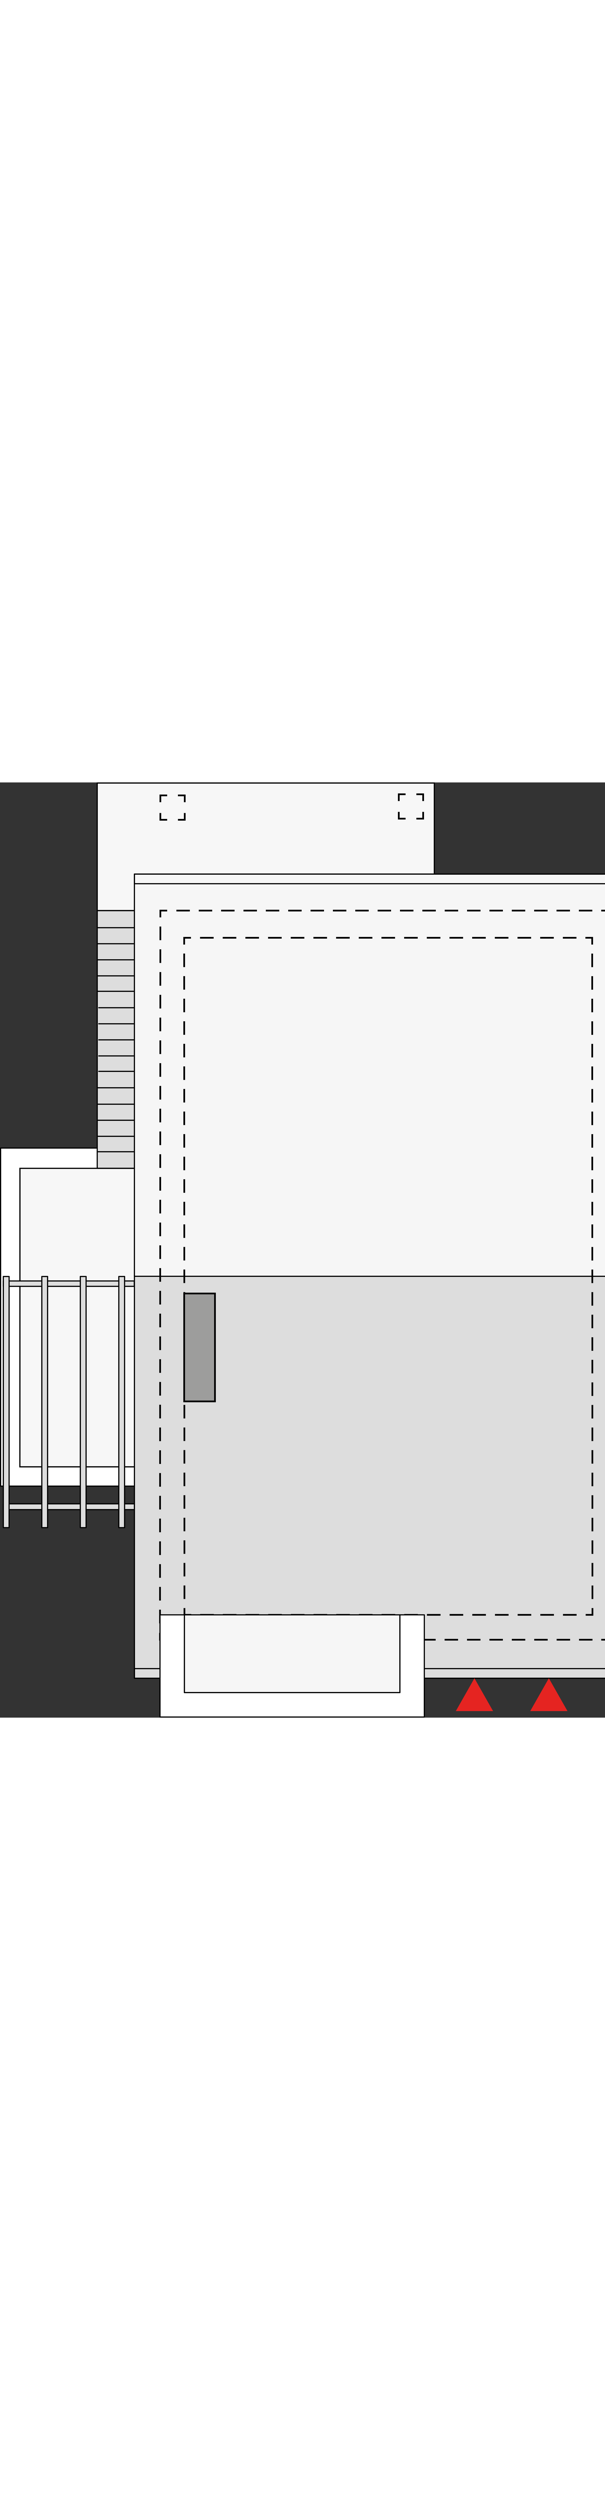 <?xml version="1.0" encoding="UTF-8"?>
<svg width="100" id="a" data-name="Warstwa 2" xmlns="http://www.w3.org/2000/svg" viewBox="0 0 267.33 412.73">
  <rect x="0" y="0" width="267.33" height="412.73" fill="#333333" stroke="none"/>
  <g>
    <g>
      <g>
        <polygon points="191.91 56.56 191.91 56.54 191.91 .27 42.96 .27 42.96 56.54 42.96 56.56 71.52 56.56 71.52 161.36 73.25 161.36 73.25 170.3 8.81 170.3 8.77 302.06 73.25 302.06 73.25 310.56 71.52 310.56 71.52 411.46 185.1 411.46 185.1 377.45 269.38 377.45 269.38 56.56 191.91 56.56" style="fill: #f7f7f7; stroke: #000; stroke-miterlimit: 10; stroke-width: .5px;"/>
        <polygon points="8.77 302.06 8.8 170.3 71.52 170.3 71.52 161.36 .27 161.36 .27 310.56 71.52 310.56 71.52 302.06 8.77 302.06" style="fill: #fff; stroke: #000; stroke-miterlimit: 10; stroke-width: .5px;"/>
      </g>
      <g>
        <rect x="1.47" y="220.02" width="57.86" height="2.37" style="fill: #ddd; stroke: #000; stroke-linecap: round; stroke-linejoin: round; stroke-width: .5px;"/>
        <rect x="1.47" y="318.38" width="57.92" height="2.55" style="fill: #ddd; stroke: #000; stroke-linecap: round; stroke-linejoin: round; stroke-width: .5px;"/>
        <rect x="1.47" y="218.04" width="2.55" height="110.84" style="fill: #ddd; stroke: #000; stroke-linecap: round; stroke-linejoin: round; stroke-width: .5px;"/>
        <rect x="18.48" y="218.04" width="2.55" height="110.84" style="fill: #ddd; stroke: #000; stroke-linecap: round; stroke-linejoin: round; stroke-width: .5px;"/>
        <rect x="35.49" y="218.04" width="2.55" height="110.84" style="fill: #ddd; stroke: #000; stroke-linecap: round; stroke-linejoin: round; stroke-width: .5px;"/>
        <rect x="52.5" y="218.04" width="2.55" height="110.84" style="fill: #ddd; stroke: #000; stroke-linecap: round; stroke-linejoin: round; stroke-width: .5px;"/>
      </g>
      <rect x="42.96" y="56.56" width="28.35" height="113.73" style="fill: #ddd; stroke: #000; stroke-linecap: round; stroke-linejoin: round; stroke-width: .5px;"/>
      <g>
        <line x1="42.96" y1="64.11" x2="71.31" y2="64.11" style="fill: #fff; stroke: #000; stroke-linecap: round; stroke-linejoin: round; stroke-width: .5px;"/>
        <line x1="42.96" y1="56.56" x2="71.31" y2="56.56" style="fill: #fff; stroke: #000; stroke-linecap: round; stroke-linejoin: round; stroke-width: .5px;"/>
        <line x1="70.85" y1="71.19" x2="42.96" y2="71.19" style="fill: #fff; stroke: #000; stroke-linecap: round; stroke-linejoin: round; stroke-width: .5px;"/>
        <line x1="42.96" y1="78.28" x2="70.85" y2="78.28" style="fill: #fff; stroke: #000; stroke-linecap: round; stroke-linejoin: round; stroke-width: .5px;"/>
        <line x1="70.85" y1="85.37" x2="42.96" y2="85.37" style="fill: #fff; stroke: #000; stroke-linecap: round; stroke-linejoin: round; stroke-width: .5px;"/>
        <line x1="42.96" y1="92.18" x2="70.85" y2="92.18" style="fill: #fff; stroke: #000; stroke-linecap: round; stroke-linejoin: round; stroke-width: .5px;"/>
        <line x1="43.64" y1="99.43" x2="71.52" y2="99.43" style="fill: #fff; stroke: #000; stroke-linecap: round; stroke-linejoin: round; stroke-width: .5px;"/>
        <line x1="71.52" y1="106.52" x2="43.64" y2="106.52" style="fill: #fff; stroke: #000; stroke-linecap: round; stroke-linejoin: round; stroke-width: .5px;"/>
        <line x1="43.64" y1="113.61" x2="71.52" y2="113.61" style="fill: #fff; stroke: #000; stroke-linecap: round; stroke-linejoin: round; stroke-width: .5px;"/>
        <line x1="71.52" y1="120.7" x2="43.64" y2="120.7" style="fill: #fff; stroke: #000; stroke-linecap: round; stroke-linejoin: round; stroke-width: .5px;"/>
        <line x1="43.64" y1="127.51" x2="71.52" y2="127.51" style="fill: #fff; stroke: #000; stroke-linecap: round; stroke-linejoin: round; stroke-width: .5px;"/>
        <line x1="42.96" y1="134.76" x2="71.52" y2="134.76" style="fill: #fff; stroke: #000; stroke-linecap: round; stroke-linejoin: round; stroke-width: .5px;"/>
        <line x1="71.19" y1="142.01" x2="43.3" y2="142.01" style="fill: #fff; stroke: #000; stroke-linecap: round; stroke-linejoin: round; stroke-width: .5px;"/>
        <line x1="43.3" y1="149.09" x2="71.19" y2="149.09" style="fill: #fff; stroke: #000; stroke-linecap: round; stroke-linejoin: round; stroke-width: .5px;"/>
        <line x1="71.19" y1="156.18" x2="43.3" y2="156.18" style="fill: #fff; stroke: #000; stroke-linecap: round; stroke-linejoin: round; stroke-width: .5px;"/>
        <line x1="43.3" y1="162.99" x2="71.19" y2="162.99" style="fill: #fff; stroke: #000; stroke-linecap: round; stroke-linejoin: round; stroke-width: .5px;"/>
      </g>
    </g>
    <g>
      <g>
        <polyline points="81.63 13.49 81.63 16.49 78.63 16.49" style="fill: none; stroke: #000; stroke-miterlimit: 10; stroke-width: .75px;"/>
        <polyline points="73.86 16.49 70.86 16.49 70.86 13.49" style="fill: none; stroke: #000; stroke-miterlimit: 10; stroke-width: .75px;"/>
        <polyline points="70.86 8.72 70.86 5.72 73.86 5.72" style="fill: none; stroke: #000; stroke-miterlimit: 10; stroke-width: .75px;"/>
        <polyline points="78.63 5.72 81.63 5.72 81.63 8.72" style="fill: none; stroke: #000; stroke-miterlimit: 10; stroke-width: .75px;"/>
      </g>
      <g>
        <polyline points="186.98 12.99 186.98 15.99 183.98 15.99" style="fill: none; stroke: #000; stroke-miterlimit: 10; stroke-width: .75px;"/>
        <polyline points="179.21 15.99 176.21 15.99 176.21 12.99" style="fill: none; stroke: #000; stroke-miterlimit: 10; stroke-width: .75px;"/>
        <polyline points="176.21 8.22 176.21 5.22 179.21 5.22" style="fill: none; stroke: #000; stroke-miterlimit: 10; stroke-width: .75px;"/>
        <polyline points="183.98 5.22 186.98 5.22 186.98 8.22" style="fill: none; stroke: #000; stroke-miterlimit: 10; stroke-width: .75px;"/>
      </g>
    </g>
  </g>
  <rect x="59.39" y="217.45" width="209.32" height="177.9" transform="translate(328.11 612.81) rotate(-180)" style="fill: #ddd; stroke: #000; stroke-linecap: round; stroke-linejoin: round; stroke-width: .5px;"/>
  <rect x="59.39" y="40.46" width="209.24" height="177.51" transform="translate(328.02 258.42) rotate(-180)" style="fill: #f6f6f6; stroke: #000; stroke-linecap: round; stroke-linejoin: round; stroke-width: .5px;"/>
  <rect x="59.39" y="40.46" width="209.24" height="4.25" transform="translate(328.02 85.16) rotate(-180)" style="fill: none; stroke: #000; stroke-linecap: round; stroke-linejoin: round; stroke-width: .5px;"/>
  <rect x="59.39" y="391.1" width="209.32" height="4.25" transform="translate(328.11 786.45) rotate(-180)" style="fill: none; stroke: #000; stroke-linecap: round; stroke-linejoin: round; stroke-width: .5px;"/>
  <g>
    <g>
      <polyline points="73.86 56.56 70.86 56.56 70.86 59.56" style="fill: none; stroke: #000; stroke-miterlimit: 22.93; stroke-width: .75px;"/>
      <line x1="70.86" y1="63.59" x2="70.7" y2="373.33" style="fill: none; stroke: #000; stroke-dasharray: 0 0 6.03 4.02; stroke-miterlimit: 22.93; stroke-width: .75px;"/>
      <polyline points="70.7 375.35 70.7 378.35 73.7 378.35" style="fill: none; stroke: #000; stroke-miterlimit: 22.93; stroke-width: .75px;"/>
      <line x1="77.66" y1="378.35" x2="263.69" y2="378.35" style="fill: none; stroke: #000; stroke-dasharray: 0 0 5.94 3.96; stroke-miterlimit: 22.93; stroke-width: .75px;"/>
      <polyline points="265.67 378.35 268.67 378.35 268.67 375.35" style="fill: none; stroke: #000; stroke-miterlimit: 22.93; stroke-width: .75px;"/>
      <polyline points="268.67 59.56 268.67 56.56 265.67 56.56" style="fill: none; stroke: #000; stroke-miterlimit: 22.93; stroke-width: .75px;"/>
      <line x1="261.72" y1="56.56" x2="75.84" y2="56.56" style="fill: none; stroke: #000; stroke-dasharray: 0 0 5.93 3.95; stroke-miterlimit: 22.93; stroke-width: .75px;"/>
    </g>
    <g>
      <polyline points="261.79 364.37 261.79 367.37 258.79 367.37" style="fill: none; stroke: #000; stroke-miterlimit: 22.93; stroke-width: .75px;"/>
      <line x1="254.78" y1="367.37" x2="86.51" y2="367.37" style="fill: none; stroke: #000; stroke-dasharray: 0 0 6.01 4.01; stroke-miterlimit: 22.93; stroke-width: .75px;"/>
      <polyline points="84.5 367.37 81.5 367.37 81.5 364.37" style="fill: none; stroke: #000; stroke-miterlimit: 22.93; stroke-width: .75px;"/>
      <line x1="81.5" y1="360.38" x2="81.38" y2="73.55" style="fill: none; stroke: #000; stroke-dasharray: 0 0 5.98 3.98; stroke-miterlimit: 22.93; stroke-width: .75px;"/>
      <polyline points="81.38 71.56 81.38 68.56 84.38 68.56" style="fill: none; stroke: #000; stroke-miterlimit: 22.93; stroke-width: .75px;"/>
      <line x1="88.39" y1="68.56" x2="256.66" y2="68.56" style="fill: none; stroke: #000; stroke-dasharray: 0 0 6.01 4.01; stroke-miterlimit: 22.93; stroke-width: .75px;"/>
      <polyline points="258.67 68.56 261.67 68.56 261.67 71.56" style="fill: none; stroke: #000; stroke-miterlimit: 22.93; stroke-width: .75px;"/>
      <line x1="261.67" y1="75.54" x2="261.78" y2="362.37" style="fill: none; stroke: #000; stroke-dasharray: 0 0 5.98 3.98; stroke-miterlimit: 22.93; stroke-width: .75px;"/>
    </g>
  </g>
  <g>
    <rect x="81.47" y="367.37" width="95.24" height="34.33" style="fill: #f6f6f6; stroke: #000; stroke-linecap: round; stroke-linejoin: round; stroke-width: .5px;"/>
    <polygon points="81.47 367.37 81.47 401.69 176.71 401.69 176.71 367.37 187.49 367.37 187.49 412.47 70.7 412.47 70.7 367.37 81.47 367.37" style="fill: #fff; stroke: #000; stroke-linecap: round; stroke-linejoin: round; stroke-width: .5px;"/>
  </g>
  <rect x="81.38" y="225.55" width="13.61" height="47.62" style="fill: #9d9d9c; stroke: #000; stroke-miterlimit: 10; stroke-width: .75px;"/>
  <g>
    <polygon points="209.64 395.35 201.41 409.84 217.87 409.84 209.64 395.35" style="fill: #e52421;"/>
    <polygon points="242.52 395.35 234.29 409.84 250.75 409.84 242.52 395.35" style="fill: #e52421;"/>
  </g>
</svg>